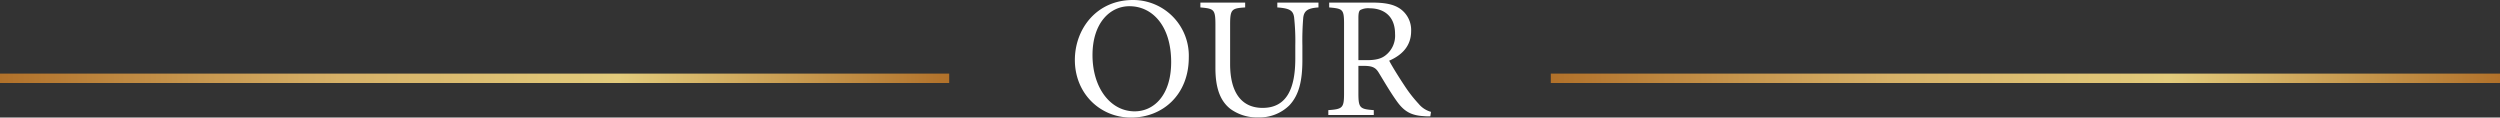 <svg xmlns="http://www.w3.org/2000/svg" xmlns:xlink="http://www.w3.org/1999/xlink" width="723" height="34" viewBox="0 0 723 34"><rect x="0" y="0" width="723" height="34" fill="#333333" stroke="none"/><defs><linearGradient id="linear-gradient" y1="1" x2="1" y2="1" gradientUnits="objectBoundingBox"><stop offset="0" stop-color="#b1712a"></stop><stop offset="0.357" stop-color="#d6b168"></stop><stop offset="0.652" stop-color="#e2cb7c"></stop><stop offset="1" stop-color="#b1712a"></stop></linearGradient></defs><g id="our-image" transform="translate(-599 -330.75)"><path id="Path_5254" data-name="Path 5254" d="M-33.35-33.25c-10.5,0-16.8,8.35-16.8,17.35C-50.15-6.3-42.95.75-33.9.75c9.15,0,16.7-6.6,16.7-17.4a16.109,16.109,0,0,0-16.1-16.6Zm-1,1.8c6.55,0,12.05,5.6,12.05,16.15,0,9.6-5,14.25-10.55,14.25-7.05,0-12.2-6.85-12.2-16.25,0-9.35,5.1-14.15,10.65-14.15ZM20.3-32.5H8.4v1.4c3.5.25,4.55.85,4.85,2.8a63.873,63.873,0,0,1,.35,8.25v3.75c0,8.25-2.25,14.25-9.45,14.25-6.2,0-9.4-4.6-9.4-12.65V-26.05c0-4.5.4-4.8,4.35-5.05v-1.4H-13.85v1.4c3.95.35,4.35.55,4.35,5.05V-13.6C-9.5-7.75-8.1-4-5.1-1.7A13.05,13.05,0,0,0,2.9.7a12.287,12.287,0,0,0,8.95-3.45c2.9-3.05,3.8-7.3,3.8-13.2v-4.1a79.667,79.667,0,0,1,.25-8.1c.25-2.05,1.4-2.75,4.4-2.95ZM52.85-.9a7.1,7.1,0,0,1-3.6-2.35,38.8,38.8,0,0,1-4.05-5.2c-1.5-2.25-3.6-5.6-4.45-7.25,3.7-1.6,6.35-4.25,6.35-8.55a7.483,7.483,0,0,0-3.3-6.55c-1.9-1.25-4.35-1.7-8-1.7H23.4v1.4c3.9.35,4.3.5,4.3,4.75v20.1c0,4.25-.45,4.55-4.55,4.85V0H36.3V-1.4c-4-.3-4.45-.6-4.45-4.85V-14.2h1.6c2.6,0,3.45.6,4.3,2,1.5,2.45,3.3,5.55,5.05,8C45.05-.95,47.15.15,50.9.35c.6.05,1.15.05,1.75.05Zm-21-14.95v-12.3c0-1.35.2-1.95.55-2.2a4.906,4.906,0,0,1,2.7-.5c3.8,0,7.35,2,7.35,7.4a7.177,7.177,0,0,1-2.75,6.2c-1.25,1-2.9,1.4-5.45,1.4Z" transform="translate(960 364)" fill="#fff"></path><path id="Line_6" data-name="Line 6" d="M274.511,1.719H0V-1H274.511Z" transform="translate(599 353.035)" fill="url(#linear-gradient)"></path><path id="Line_6-2" data-name="Line 6" d="M274.511,1.719H0V-1H274.511Z" transform="translate(1047.489 353.035)" fill="url(#linear-gradient)"></path></g></svg>